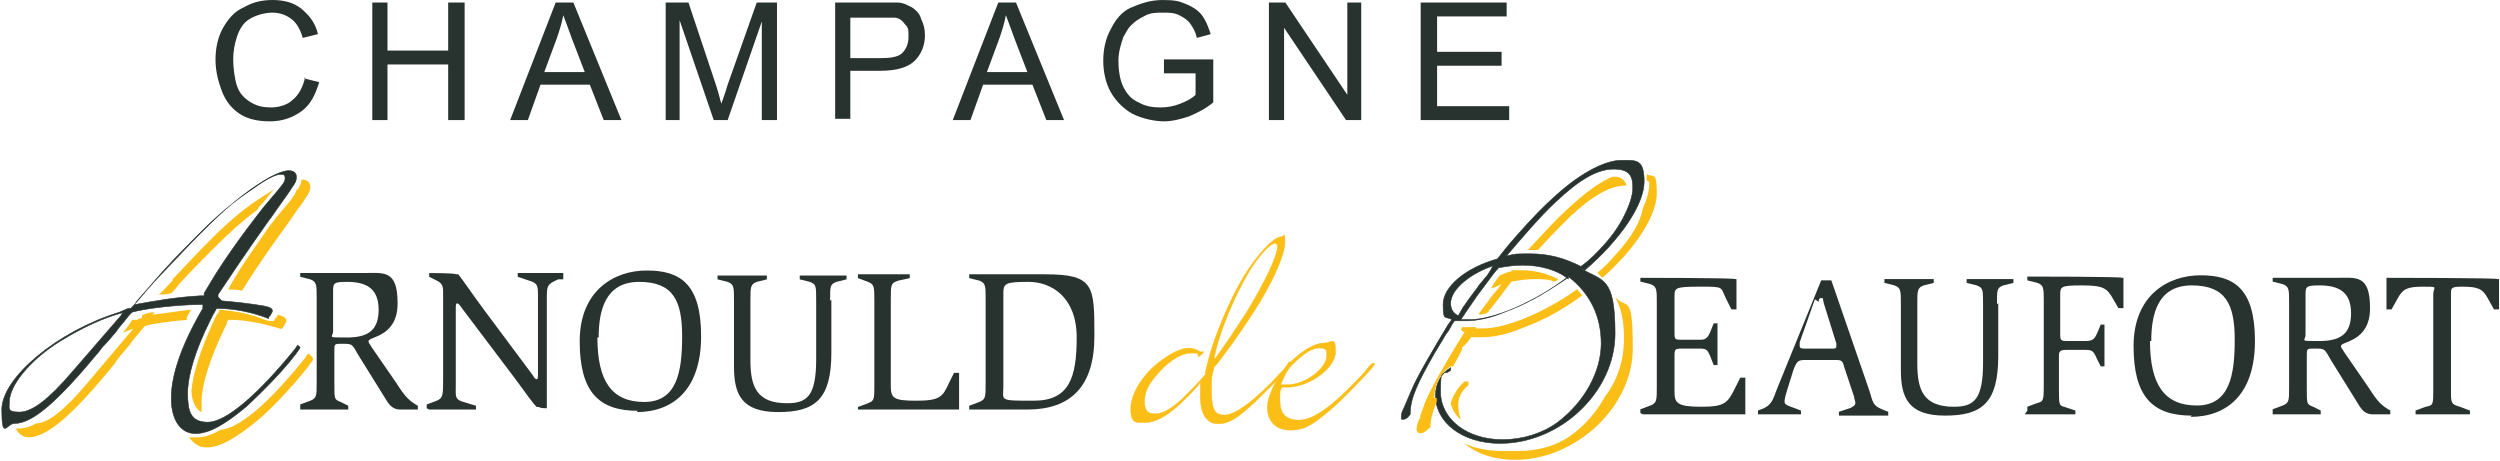 <?xml version="1.0" encoding="UTF-8"?>
<svg xmlns="http://www.w3.org/2000/svg" width="1404" height="259" viewBox="0 0 1404 259" fill="none">
  <path d="M170.738 44.013L179.26 46.142C177.13 53.241 174.289 58.92 169.317 62.47C164.346 66.019 158.665 68.149 151.563 68.149C144.461 68.149 138.779 66.729 134.518 63.889C130.257 61.05 126.706 56.791 124.575 51.111C122.444 45.432 121.024 39.753 121.024 33.364C121.024 26.976 122.444 20.587 125.285 15.617C128.126 10.648 131.677 6.389 136.648 4.259C141.62 1.42 146.591 0 152.983 0C159.375 0 165.056 1.42 169.317 4.969C173.579 8.519 177.13 12.778 178.55 19.167L170.028 21.296C168.607 16.327 166.477 12.778 163.636 10.648C160.795 8.519 157.244 7.099 152.983 7.099C148.722 7.099 143.75 8.519 140.199 10.648C136.648 12.778 134.518 16.327 133.097 20.587C131.677 24.846 130.967 29.105 130.967 33.364C130.967 37.624 131.677 44.013 133.097 48.272C134.518 52.531 137.359 55.371 140.91 57.5C144.461 59.63 148.011 60.34 152.273 60.34C156.534 60.34 161.505 58.92 164.346 56.081C167.897 53.241 170.028 48.982 171.448 43.303" fill="#28322F"></path>
  <path d="M209.088 67.439V1.42H217.611V28.395H251.7V1.42H260.933V67.439H251.7V36.204H217.611V67.439H209.088Z" fill="#28322F"></path>
  <path d="M286.5 67.439L312.068 1.42H322.01L348.998 67.439H339.055L331.243 47.562H303.545L296.443 67.439H287.211H286.5ZM305.676 40.463H328.402L321.3 22.006C319.17 16.327 317.749 12.068 316.329 8.519C315.619 12.778 314.198 17.037 312.778 21.297L305.676 40.463Z" fill="#28322F"></path>
  <path d="M373.855 67.439V1.42H386.638L402.263 48.272C403.683 52.531 404.393 56.081 405.104 58.21C405.814 56.081 407.234 52.531 408.655 47.562L424.989 1.42H436.352V67.439H427.83V12.068L408.655 67.439H400.842L381.667 11.358V67.439H373.145H373.855Z" fill="#28322F"></path>
  <path d="M469.021 67.439V1.42H493.878C498.14 1.42 501.691 1.42 503.821 1.42C507.372 1.42 509.503 2.84 512.344 4.259C514.474 5.679 516.605 7.809 517.315 10.648C518.735 13.488 519.446 16.327 519.446 19.877C519.446 25.556 517.315 30.525 513.764 34.074C510.213 37.624 503.821 39.753 494.589 39.753H477.544V66.729H469.021V67.439ZM477.544 32.655H494.589C500.27 32.655 504.531 31.945 506.662 29.815C508.793 27.685 510.213 24.846 510.213 20.587C510.213 16.327 510.213 15.617 508.082 13.488C506.662 11.358 504.531 9.938 502.401 9.938C500.98 9.938 498.14 9.938 494.589 9.938H477.544V33.364V32.655Z" fill="#28322F"></path>
  <path d="M535.07 67.439L560.638 1.42H570.58L597.568 67.439H587.625L579.813 47.562H552.115L545.013 67.439H535.781H535.07ZM554.246 40.463H576.972L569.87 22.006C567.74 16.327 566.319 12.068 564.899 8.519C564.189 12.778 562.768 17.037 561.348 21.297L554.246 40.463Z" fill="#28322F"></path>
  <path d="M653.674 41.173V33.364H681.371V57.5C677.11 61.05 672.849 63.179 667.878 65.309C663.616 66.729 658.645 68.149 653.674 68.149C648.702 68.149 641.6 66.729 635.919 63.889C630.947 61.05 626.686 56.791 623.845 51.821C621.004 46.852 619.584 40.463 619.584 34.074C619.584 27.685 621.004 21.296 623.845 16.327C626.686 10.648 630.237 6.389 635.208 4.259C640.18 2.13 645.861 0 652.963 0C660.065 0 662.196 0.71 665.747 2.13C669.298 3.549 672.849 5.679 674.98 8.519C677.11 11.358 678.531 14.908 679.951 19.167L672.139 21.296C671.429 17.747 670.008 15.617 668.588 13.488C667.167 11.358 665.037 9.938 662.196 8.519C659.355 7.099 656.514 7.099 652.963 7.099C649.412 7.099 645.861 7.099 642.31 9.228C639.47 10.648 637.339 12.068 635.208 14.198C633.078 16.327 632.368 18.457 630.947 20.587C629.527 24.846 628.106 29.105 628.106 34.074C628.106 39.044 628.817 44.722 630.947 48.982C633.078 53.241 635.919 56.081 639.47 57.5C643.021 59.63 647.282 60.34 651.543 60.34C655.804 60.34 659.355 59.63 662.906 58.21C666.457 56.791 669.298 55.371 671.429 53.241V41.173H652.253H653.674Z" fill="#28322F"></path>
  <path d="M712.62 67.439V1.42H721.853L756.652 53.241V1.42H764.465V67.439H755.942L721.143 15.617V67.439H712.62Z" fill="#28322F"></path>
  <path d="M797.844 67.439V1.42H846.137V9.228H807.076V29.105H843.297V36.914H807.076V59.63H847.558V67.439H797.844Z" fill="#28322F"></path>
  <path d="M122.444 166.822V165.402C130.967 152.624 136.648 144.106 150.142 124.939C152.983 121.39 155.113 117.84 157.244 115.001C162.215 107.902 162.926 107.192 163.636 105.772C165.766 102.933 166.477 101.513 166.477 99.383C166.477 97.254 165.056 95.834 162.215 95.834C157.244 95.834 148.011 100.803 135.938 110.032C123.865 119.26 114.632 128.489 91.906 152.625C86.934 157.594 84.803 160.433 83.383 161.853L74.861 171.791C74.861 171.791 74.861 171.791 73.44 173.211C71.31 173.211 72.02 173.211 67.049 175.341C32.249 185.989 1 212.254 1 230.002C1 247.749 3.841 237.81 8.102 237.81C18.045 237.81 31.539 226.452 55.685 197.347C57.106 195.217 58.526 193.798 59.947 192.378C64.208 187.409 65.628 185.989 66.338 184.569L69.889 180.31L72.73 176.76C72.73 176.76 72.73 176.76 74.151 175.341C81.253 173.211 100.428 171.081 111.081 171.081H113.922V173.211C101.848 193.798 96.167 210.835 96.167 223.613C96.167 236.391 101.848 243.489 109.661 243.489C117.473 243.489 125.995 238.52 138.069 228.582C147.301 220.063 162.215 205.156 168.607 195.217L167.187 193.798L165.766 195.927C144.46 222.193 126.705 237.1 116.763 237.1C106.82 237.1 105.399 230.711 105.399 220.773C105.399 210.835 109.661 196.637 118.183 179.6L119.603 176.76C121.024 174.631 121.024 173.921 121.734 173.211C131.677 173.211 141.62 175.341 150.852 178.89C150.852 178.89 150.852 177.47 151.562 177.47C152.273 176.051 152.983 175.341 152.983 174.631C152.983 173.211 151.562 172.501 148.011 171.791C139.489 170.372 132.387 169.662 124.575 168.952M75.571 171.081L76.991 168.952C82.673 162.563 86.934 157.594 91.906 151.915C99.007 144.106 106.82 136.297 111.081 132.038C123.154 119.97 131.677 112.871 142.33 105.772C150.142 100.093 155.113 97.964 157.244 97.964C159.375 97.964 160.085 97.964 160.085 100.093C160.085 102.223 158.664 103.643 155.824 107.192L148.011 116.421C135.228 132.748 125.285 146.945 118.893 157.594L114.632 164.692C114.632 164.692 114.632 164.692 114.632 166.112H112.501C99.718 166.822 86.934 168.952 75.571 171.081ZM69.179 175.341L67.759 177.47L40.061 209.415C27.277 224.323 18.045 231.421 10.943 231.421C3.841 231.421 5.261 229.292 5.261 225.742C5.261 216.514 16.624 202.316 33.669 191.668C46.453 183.859 58.526 178.18 69.889 175.341" fill="#28322F"></path>
  <path d="M122.444 166.822V165.402C130.967 152.624 136.648 144.106 150.142 124.939C152.983 121.39 155.113 117.84 157.244 115.001C162.215 107.902 162.926 107.192 163.636 105.772C165.766 102.933 166.477 101.513 166.477 99.383C166.477 97.254 165.056 95.834 162.215 95.834C157.244 95.834 148.011 100.803 135.938 110.032C123.865 119.26 114.632 128.489 91.906 152.625C86.934 157.594 84.803 160.433 83.383 161.853L74.861 171.791C74.861 171.791 74.861 171.791 73.44 173.211C71.31 173.211 72.02 173.211 67.049 175.341C32.249 185.989 1 212.254 1 230.002C1 247.749 3.841 237.81 8.102 237.81C18.045 237.81 31.539 226.452 55.685 197.347C57.106 195.217 58.526 193.798 59.947 192.378C64.208 187.409 65.628 185.989 66.338 184.569L69.889 180.31L72.73 176.76C72.73 176.76 72.73 176.76 74.151 175.341C81.253 173.211 100.428 171.081 111.081 171.081H113.922V173.211C101.848 193.798 96.167 210.835 96.167 223.613C96.167 236.391 101.848 243.489 109.661 243.489C117.473 243.489 125.995 238.52 138.069 228.582C147.301 220.063 162.215 205.156 168.607 195.217L167.187 193.798L165.766 195.927C144.46 222.193 126.705 237.1 116.763 237.1C106.82 237.1 105.399 230.711 105.399 220.773C105.399 210.835 109.661 196.637 118.183 179.6L119.603 176.76C121.024 174.631 121.024 173.921 121.734 173.211C131.677 173.211 141.62 175.341 150.852 178.89C150.852 178.89 150.852 177.47 151.562 177.47C152.273 176.051 152.983 175.341 152.983 174.631C152.983 173.211 151.562 172.501 148.011 171.791C139.489 170.372 132.387 169.662 124.575 168.952L122.444 166.822ZM75.571 171.081L76.991 168.952C82.673 162.563 86.934 157.594 91.906 151.915C99.007 144.106 106.82 136.297 111.081 132.038C123.154 119.97 131.677 112.871 142.33 105.772C150.142 100.093 155.113 97.964 157.244 97.964C159.375 97.964 160.085 97.964 160.085 100.093C160.085 102.223 158.664 103.643 155.824 107.192L148.011 116.421C135.228 132.748 125.285 146.945 118.893 157.594L114.632 164.692C114.632 164.692 114.632 164.692 114.632 166.112H112.501C99.718 166.822 86.934 168.952 75.571 171.081ZM69.179 175.341L67.759 177.47L40.061 209.415C27.277 224.323 18.045 231.421 10.943 231.421C3.841 231.421 5.261 229.292 5.261 225.742C5.261 216.514 16.624 202.316 33.669 191.668C46.453 183.859 58.526 178.18 69.889 175.341H69.179Z" stroke="#28322F" stroke-width="0.3" stroke-linecap="round" stroke-linejoin="round"></path>
  <path d="M168.607 230.002H195.595V227.872L191.333 225.742C187.782 224.323 187.782 224.323 187.782 215.804V196.637C187.782 193.798 187.782 193.088 190.623 193.088H192.754C197.725 193.088 197.725 193.088 201.276 199.477L217.611 225.742C219.031 227.872 221.162 230.002 224.713 230.002H234.656V227.872C229.684 225.032 227.554 222.903 222.582 215.094L208.378 194.508C208.378 193.798 206.958 193.088 206.958 191.668C206.958 188.829 223.292 189.538 223.292 170.372C223.292 151.205 215.48 153.334 204.117 153.334H168.607V155.464L174.289 156.884C177.84 158.304 177.84 159.723 177.84 167.532V215.094C177.84 222.193 177.84 223.613 174.289 225.032L168.607 227.162V229.292V230.002ZM187.072 163.983C187.072 159.013 187.072 158.304 194.884 158.304C205.537 158.304 212.639 161.853 212.639 173.921C212.639 185.279 206.958 189.538 194.884 189.538C182.811 189.538 187.072 189.538 187.072 185.989V163.983Z" fill="#28322F"></path>
  <path d="M241.047 230.002H267.325V227.872L260.223 225.742C255.251 224.323 255.962 222.193 255.962 217.224V173.211C255.962 171.791 255.962 170.372 256.672 170.372C257.382 170.372 258.092 171.081 259.513 173.211L290.051 213.674C295.733 221.483 299.284 226.452 301.414 228.582H302.835C302.835 229.292 307.096 229.292 307.096 229.292C307.096 226.452 307.096 218.644 307.096 212.255V168.242C307.096 160.433 307.096 159.723 313.488 156.884H316.329V153.334H290.761V155.464L297.153 157.594C301.414 159.014 302.125 159.723 302.125 165.402V209.415C302.125 211.545 302.125 212.965 301.414 212.965C300.704 212.965 299.994 212.255 299.284 210.835L272.296 174.631C265.904 166.112 260.223 157.594 257.382 154.044H255.962C255.962 153.334 241.047 153.334 241.047 153.334V155.464L245.309 157.594C248.149 159.014 248.86 160.433 248.86 163.983V212.965C248.86 221.483 248.86 223.613 245.309 225.032L239.627 227.162V229.292L241.047 230.002Z" fill="#28322F"></path>
  <path d="M357.52 231.421C378.116 231.421 393.74 218.643 393.74 188.828C393.74 159.013 381.667 151.915 363.202 151.915C344.736 151.915 325.561 163.273 325.561 191.668C325.561 220.063 336.214 230.711 358.23 230.711M336.214 189.538C336.214 174.631 339.765 158.303 358.94 158.303C378.116 158.303 383.087 168.952 383.087 188.828C383.087 208.705 380.246 225.742 361.781 225.742C343.316 225.742 335.504 213.674 335.504 189.538" fill="#28322F"></path>
  <path d="M466.181 168.952C466.181 160.433 466.181 159.723 469.732 158.304L475.414 156.884V154.754H449.136V156.884L454.818 158.304C458.369 159.723 458.369 160.433 458.369 168.952V201.606C458.369 222.193 453.397 226.452 442.034 226.452C424.989 226.452 421.438 217.224 421.438 202.316V168.952C421.438 161.143 421.438 159.723 424.989 158.304L430.671 156.884V154.754H402.973V156.884L408.655 158.304C412.206 159.723 412.206 161.143 412.206 168.952V205.866C412.206 221.483 416.467 231.421 437.063 231.421C457.659 231.421 466.891 224.323 466.891 198.057V168.242L466.181 168.952Z" fill="#28322F"></path>
  <path d="M481.805 227.872V230.002H538.621V209.415H535.78L532.94 215.094C529.389 222.903 527.968 225.032 514.474 225.032C501.691 225.032 500.27 223.613 500.27 216.514V168.242C500.27 159.723 500.27 159.013 504.532 157.594L510.923 156.174V154.044H481.805V156.174L487.487 158.304C491.038 159.723 491.038 161.143 491.038 168.952V215.804C491.038 224.323 491.038 225.032 487.487 226.452L481.805 228.582V227.872Z" fill="#28322F"></path>
  <path d="M544.303 230.002H576.972C601.119 230.002 614.613 217.224 614.613 188.829C614.613 160.433 614.612 154.044 586.915 154.044H544.303V156.174L549.984 157.594C553.535 159.013 553.535 160.433 553.535 168.242V215.094C553.535 222.903 553.535 224.323 549.984 225.742L544.303 227.872V230.002ZM563.478 164.693C563.478 159.013 564.899 158.304 577.682 158.304C590.466 158.304 604.67 166.822 604.67 189.538C604.67 212.255 600.408 225.032 580.523 225.032C560.637 225.032 563.478 225.032 563.478 217.224V163.983V164.693Z" fill="#28322F"></path>
  <path d="M889.979 151.767C909.865 134.73 923.358 114.853 923.358 102.075C923.358 89.297 919.097 90.007 910.575 90.007C902.052 90.007 888.559 96.396 873.644 109.884C866.542 116.273 861.571 121.242 850.918 133.31C845.947 138.989 843.816 141.828 840.975 145.378C823.22 150.347 810.437 160.995 810.437 170.934C810.437 180.872 811.857 177.323 815.408 179.452L813.277 182.292C804.755 196.489 795.522 212.107 792.682 219.205L788.42 229.144C787 231.983 787 232.693 787 234.113C787 235.533 787 235.533 787.71 235.533C789.131 235.533 790.551 234.823 791.971 232.693C791.971 223.465 796.233 214.946 805.465 198.619L811.857 187.971C814.698 184.421 814.698 183.002 816.828 180.162C818.959 180.162 821.09 180.162 823.93 180.162C828.902 180.162 836.714 178.742 845.236 175.193C856.6 170.934 865.832 165.964 879.326 156.736L880.746 155.316C892.82 164.545 899.212 177.323 899.212 192.94C899.212 208.557 889.979 225.594 875.065 236.953C866.542 243.341 855.179 246.891 843.816 246.891C823.93 246.891 809.016 235.533 809.016 219.915C809.016 204.298 810.437 212.107 814.698 207.847V206.428C809.016 209.977 806.175 215.656 806.175 222.045C806.175 237.662 821.8 249.02 842.396 249.02C876.485 249.02 907.024 219.915 907.024 187.261C907.024 154.606 899.922 158.156 887.138 150.347M845.236 144.668C853.049 135.439 865.122 121.242 873.644 113.433C887.138 100.655 897.081 94.976 906.314 94.976C915.546 94.976 916.967 99.236 916.967 105.624C916.967 112.013 911.995 124.791 902.052 136.149C897.081 141.828 892.82 146.088 887.848 149.637C877.906 144.668 869.383 142.538 859.44 142.538C849.498 142.538 851.628 142.538 845.236 143.958M880.746 155.316C862.281 169.514 838.845 179.452 826.061 179.452C813.277 179.452 822.51 179.452 820.379 179.452C823.22 175.193 826.771 170.224 829.612 165.964L833.873 160.285C838.134 154.606 839.555 152.477 841.685 150.347C845.947 149.637 850.208 148.927 855.179 148.927C865.122 148.927 875.065 151.767 880.746 156.736M838.134 149.637C838.134 150.347 835.294 154.606 835.294 154.606C832.453 158.156 830.322 160.285 829.612 161.705L825.351 167.384C823.22 170.224 822.51 171.643 821.8 172.353L818.959 177.322C816.118 175.903 814.698 173.773 814.698 170.224C814.698 162.415 826.061 153.187 839.555 148.927" fill="#28322F"></path>
  <path d="M880.746 155.316L879.326 156.736C865.832 165.964 856.6 170.934 845.236 175.193C836.714 178.742 828.902 180.162 823.93 180.162C821.09 180.162 818.959 180.162 816.828 180.162C814.698 183.002 814.698 184.421 811.857 187.971L805.465 198.619C796.233 214.946 791.971 223.465 791.971 232.693C790.551 234.823 789.131 235.533 787.71 235.533C787 235.533 787 235.533 787 234.113C787 232.693 787 231.983 788.42 229.144L792.682 219.205C795.522 212.107 804.755 196.489 813.277 182.292L815.408 179.452C811.857 177.323 810.437 180.872 810.437 170.934C810.437 160.995 823.22 150.347 840.975 145.378C843.816 141.828 845.947 138.989 850.918 133.31C861.571 121.242 866.542 116.273 873.644 109.884C888.559 96.396 902.052 90.007 910.575 90.007C919.097 90.007 923.358 89.297 923.358 102.075C923.358 114.853 909.865 134.73 889.979 151.767L887.138 150.347C899.922 158.156 907.024 154.606 907.024 187.261C907.024 219.915 876.485 249.02 842.396 249.02C821.8 249.02 806.175 237.662 806.175 222.045C806.175 215.656 809.016 209.977 814.698 206.428V207.847C810.437 212.107 809.016 204.298 809.016 219.915C809.016 235.533 823.93 246.891 843.816 246.891C855.179 246.891 866.542 243.341 875.065 236.953C889.979 225.594 899.212 208.557 899.212 192.94C899.212 177.323 892.82 164.545 880.746 155.316ZM880.746 155.316C862.281 169.514 838.845 179.452 826.061 179.452C813.277 179.452 822.51 179.452 820.379 179.452C823.22 175.193 826.771 170.224 829.612 165.964L833.873 160.285C838.134 154.606 839.555 152.477 841.685 150.347C845.947 149.637 850.208 148.927 855.179 148.927C865.122 148.927 875.065 151.767 880.746 156.736V155.316ZM845.236 144.668C853.049 135.439 865.122 121.242 873.644 113.433C887.138 100.655 897.081 94.976 906.314 94.976C915.546 94.976 916.967 99.236 916.967 105.624C916.967 112.013 911.995 124.791 902.052 136.149C897.081 141.828 892.82 146.088 887.848 149.637C877.906 144.668 869.383 142.538 859.44 142.538C849.498 142.538 851.628 142.538 845.236 143.958V144.668ZM838.134 149.637C838.134 150.347 835.294 154.606 835.294 154.606C832.453 158.156 830.322 160.285 829.612 161.705L825.351 167.384C823.22 170.224 822.51 171.643 821.8 172.353L818.959 177.322C816.118 175.903 814.698 173.773 814.698 170.224C814.698 162.415 826.061 153.187 839.555 148.927L838.134 149.637Z" stroke="#28322F" stroke-width="0.3" stroke-linecap="round" stroke-linejoin="round"></path>
  <path d="M922.648 232.693H980.175V212.107H977.334L974.493 217.786C970.232 226.304 968.811 228.434 955.318 228.434C941.824 228.434 940.403 226.304 940.403 219.915V200.749C940.403 195.78 940.403 195.779 945.375 195.779H953.897C958.158 195.779 958.869 195.779 960.999 201.459L962.42 205.008H964.55V181.582H962.42L960.999 185.131C958.869 190.81 957.448 190.81 953.897 190.81H945.375C940.403 190.81 940.403 190.81 940.403 186.551V166.674C940.403 161.705 940.403 160.995 954.607 160.995C968.811 160.995 965.971 160.995 969.522 168.094L972.362 173.773H975.203V156.736H974.493C974.493 156.026 921.228 156.026 921.228 156.026V158.156L926.91 159.576C930.461 160.995 930.461 162.415 930.461 170.224V217.076C930.461 224.885 930.461 226.304 926.91 227.724L921.228 229.854V231.983L922.648 232.693Z" fill="#28322F"></path>
  <path d="M985.856 232.693H1011.42V230.564L1005.74 228.434C1003.61 227.724 1002.19 227.014 1002.19 225.594C1002.19 224.175 1002.9 221.335 1003.61 219.205L1007.16 207.847C1009.29 202.168 1010 202.168 1014.97 202.168H1030.6C1033.44 202.168 1034.86 202.168 1035.57 205.718L1041.25 222.755C1041.25 224.175 1041.96 224.885 1041.96 226.304C1041.96 227.724 1040.54 228.434 1039.12 229.144L1032.73 231.273V233.403H1060.43V231.273L1056.88 229.854C1051.9 227.724 1051.9 226.304 1049.77 219.205L1028.47 157.446H1022.79L997.929 218.496C995.799 224.175 995.089 227.014 990.827 229.144L987.276 230.564V232.693H985.856ZM1021.37 169.514C1021.37 168.804 1021.37 167.384 1022.79 167.384C1024.21 167.384 1023.5 167.384 1024.21 170.224L1031.31 192.94V194.36C1031.31 195.779 1030.6 195.779 1028.47 195.779H1014.26C1012.13 195.779 1010.71 195.779 1010.71 194.36C1010.71 192.94 1010.71 192.94 1010.71 192.23L1019.24 168.094L1021.37 169.514Z" fill="#28322F"></path>
  <path d="M1121.5 170.933C1121.5 162.415 1121.5 161.705 1125.06 160.285L1130.74 158.866V156.736H1104.46V158.866L1110.14 160.285C1113.69 161.705 1113.69 162.415 1113.69 170.933V203.588C1113.69 224.175 1108.72 228.434 1097.36 228.434C1080.31 228.434 1076.76 219.205 1076.76 204.298V170.933C1076.76 163.125 1076.76 161.705 1080.31 160.285L1085.99 158.866V156.736H1058.3V158.866L1063.98 160.285C1067.53 161.705 1067.53 163.125 1067.53 170.933V207.847C1067.53 223.465 1071.79 233.403 1092.39 233.403C1112.98 233.403 1122.21 226.304 1122.21 200.039V170.224L1121.5 170.933Z" fill="#28322F"></path>
  <path d="M1137.13 232.693H1165.54V230.564L1159.14 228.434C1156.3 227.724 1156.3 227.014 1156.3 217.786V199.329C1156.3 196.489 1158.43 196.489 1161.28 196.489H1169.8C1174.77 196.489 1175.48 196.489 1177.61 201.458L1179.74 205.718H1181.87V182.292H1179.74L1178.32 185.841C1176.19 190.81 1175.48 191.52 1170.51 191.52H1161.99C1157.72 191.52 1157.01 191.52 1157.01 187.971V165.964C1157.01 160.995 1157.01 160.285 1169.09 160.285C1181.16 160.285 1183.29 161.705 1186.84 168.094L1189.68 173.063H1192.52V156.026H1191.81C1191.81 155.316 1138.55 155.316 1138.55 155.316V157.446L1144.23 158.866C1147.78 160.285 1147.78 161.705 1147.78 169.514V215.656C1147.78 224.175 1147.78 225.594 1144.23 226.304L1138.55 228.434V230.564L1137.13 232.693Z" fill="#28322F"></path>
  <path d="M1230.16 234.113C1250.76 234.113 1266.38 221.335 1266.38 191.52C1266.38 161.705 1254.31 154.606 1235.85 154.606C1217.38 154.606 1198.21 165.965 1198.21 194.36C1198.21 222.755 1208.86 233.403 1230.87 233.403M1208.15 191.52C1208.15 176.613 1211.7 160.285 1230.87 160.285C1250.05 160.285 1255.02 170.934 1255.02 190.81C1255.02 210.687 1252.18 227.724 1233.72 227.724C1215.25 227.724 1207.44 215.656 1207.44 191.52" fill="#28322F"></path>
  <path d="M1276.33 232.693H1303.32V230.564L1299.05 228.434C1295.5 227.014 1295.5 227.014 1295.5 218.496V199.329C1295.5 196.489 1295.5 195.78 1298.34 195.78H1300.47C1305.45 195.78 1305.45 195.78 1309 202.169L1325.33 228.434C1326.75 230.564 1328.88 232.693 1332.43 232.693H1342.38V230.564C1337.4 227.724 1335.27 225.595 1330.3 217.786L1316.1 197.199C1316.1 196.489 1314.68 195.78 1314.68 194.36C1314.68 191.52 1331.01 192.23 1331.01 173.063C1331.01 153.897 1323.2 156.026 1311.84 156.026H1276.33V158.156L1282.01 159.576C1285.56 160.995 1285.56 162.415 1285.56 170.224V217.786C1285.56 224.885 1285.56 226.304 1282.01 227.724L1276.33 229.854V231.984V232.693ZM1294.79 165.965C1294.79 160.995 1294.79 160.285 1302.61 160.285C1313.26 160.285 1320.36 163.835 1320.36 175.903C1320.36 187.261 1314.68 191.52 1302.61 191.52C1290.53 191.52 1294.79 191.52 1294.79 187.971V165.965Z" fill="#28322F"></path>
  <path d="M1356.58 232.693H1387.12V230.564L1381.44 228.434C1376.47 227.014 1376.47 226.304 1376.47 219.206V165.255C1376.47 161.705 1376.47 160.995 1382.86 160.995C1392.09 160.995 1394.22 162.415 1397.06 167.384L1400.61 173.773H1403.45V156.736H1402.74C1402.74 156.026 1340.96 156.026 1340.96 156.026H1340.25V173.773H1343.09L1346.64 167.384C1349.48 162.415 1351.61 160.995 1360.84 160.995C1370.07 160.995 1366.52 160.995 1366.52 165.255V219.206C1366.52 227.014 1366.52 227.724 1362.26 228.434L1356.58 230.564V232.693Z" fill="#28322F"></path>
  <path d="M674.061 197.582C671.93 196.163 669.8 195.453 667.669 195.453C663.408 195.453 657.726 198.292 652.045 202.552C642.102 209.65 635 221.008 635 229.527C635 238.046 637.841 237.336 642.812 237.336C650.624 237.336 659.147 231.657 672.641 216.749L674.061 214.62C674.061 215.329 674.061 216.039 674.061 216.749C674.061 219.589 674.061 220.299 674.061 222.428C674.061 232.367 677.612 238.046 684.004 238.046C690.396 238.046 695.367 234.496 704.6 225.978C710.281 220.299 718.804 212.49 723.065 206.811C723.065 206.101 723.775 205.391 724.485 205.391C724.485 205.391 725.195 204.681 725.195 203.971C725.195 203.261 725.195 203.261 724.485 203.261C723.775 203.261 723.775 203.261 723.065 204.681C723.065 204.681 722.355 205.391 721.644 206.811C720.934 208.231 720.934 207.521 719.514 208.94C705.31 224.558 693.947 233.076 687.555 233.076C681.163 233.076 680.453 228.107 680.453 218.879C680.453 209.65 680.453 212.49 681.873 206.101L683.294 204.681L687.555 199.002C692.526 192.613 703.179 176.996 707.44 169.897C716.673 154.28 721.644 142.212 721.644 135.823C721.644 129.434 720.934 132.983 719.514 132.983C715.253 132.983 706.02 142.922 698.208 155.699C689.685 169.897 681.163 191.193 678.322 203.261L676.902 208.94C676.902 208.94 676.902 208.941 676.902 210.36C671.93 216.039 669.09 218.879 664.118 223.848C657.016 230.237 652.755 232.367 648.494 232.367C644.233 232.367 642.812 230.237 642.812 225.268C642.812 220.299 644.943 216.039 649.204 211.07C654.886 203.971 662.698 198.292 669.09 198.292C675.481 198.292 671.22 198.292 673.351 200.422L676.192 197.582H674.061ZM681.873 201.132C684.714 186.224 693.947 164.928 701.759 152.15C707.44 142.922 713.122 137.242 715.963 136.533C716.673 136.533 717.383 137.242 717.383 138.662C717.383 143.631 710.281 158.539 700.338 174.866C693.947 184.805 686.845 195.453 682.583 201.132" fill="#FABE17"></path>
  <path d="M718.804 217.459C720.934 217.459 721.644 217.459 723.065 217.459C735.138 217.459 750.052 206.811 750.052 197.583C750.052 188.354 747.922 192.613 743.661 192.613C735.848 192.613 723.065 202.552 716.673 213.91C713.832 219.589 711.702 224.558 711.702 228.817C711.702 236.626 716.673 241.595 724.485 241.595C732.297 241.595 736.559 238.756 743.661 233.077C750.763 227.398 756.444 221.719 768.518 208.941C771.358 205.391 772.069 204.681 772.069 204.681C772.069 204.681 772.069 203.972 771.358 203.972C770.648 203.972 770.648 203.972 769.938 204.681C769.938 204.681 769.228 205.391 768.518 206.101L766.387 208.941C749.342 227.398 737.979 235.916 729.457 235.916C720.934 235.916 718.804 230.947 718.804 224.558C718.804 218.169 718.804 220.299 720.224 216.749M719.514 215.33C721.644 210.36 723.065 207.521 725.906 204.681C731.587 199.002 736.559 195.453 740.82 195.453C745.081 195.453 745.081 196.873 745.081 199.712C745.081 206.811 733.008 216.039 723.065 216.039C713.122 216.039 720.934 216.039 719.514 216.039" fill="#FABE17"></path>
  <path d="M674.061 197.582C671.93 196.163 669.8 195.453 667.669 195.453C663.408 195.453 657.726 198.292 652.045 202.552C642.102 209.65 635 221.008 635 229.527C635 238.046 637.841 237.336 642.812 237.336C650.624 237.336 659.147 231.657 672.641 216.749L674.061 214.62C674.061 215.329 674.061 216.039 674.061 216.749C674.061 219.589 674.061 220.299 674.061 222.428C674.061 232.367 677.612 238.046 684.004 238.046C690.396 238.046 695.367 234.496 704.6 225.978C710.281 220.299 718.804 212.49 723.065 206.811C723.065 206.101 723.775 205.391 724.485 205.391C724.485 205.391 725.195 204.681 725.195 203.971C725.195 203.261 725.195 203.261 724.485 203.261C723.775 203.261 723.775 203.261 723.065 204.681C723.065 204.681 722.355 205.391 721.644 206.811C720.934 208.231 720.934 207.521 719.514 208.94C705.31 224.558 693.947 233.076 687.555 233.076C681.163 233.076 680.453 228.107 680.453 218.879C680.453 209.65 680.453 212.49 681.873 206.101L683.294 204.681L687.555 199.002C692.526 192.613 703.179 176.996 707.44 169.897C716.673 154.28 721.644 142.212 721.644 135.823C721.644 129.434 720.934 132.983 719.514 132.983C715.253 132.983 706.02 142.922 698.208 155.699C689.685 169.897 681.163 191.193 678.322 203.261L676.902 208.94C676.902 208.94 676.902 208.941 676.902 210.36C671.93 216.039 669.09 218.879 664.118 223.848C657.016 230.237 652.755 232.367 648.494 232.367C644.233 232.367 642.812 230.237 642.812 225.268C642.812 220.299 644.943 216.039 649.204 211.07C654.886 203.971 662.698 198.292 669.09 198.292C675.481 198.292 671.22 198.292 673.351 200.422L676.192 197.582H674.061ZM681.873 201.132C684.714 186.224 693.947 164.928 701.759 152.15C707.44 142.922 713.122 137.242 715.963 136.533C716.673 136.533 717.383 137.242 717.383 138.662C717.383 143.631 710.281 158.539 700.338 174.866C693.947 184.805 686.845 195.453 682.583 201.132H681.873Z" stroke="#FABE17" stroke-width="0.2" stroke-linecap="round" stroke-linejoin="round"></path>
  <path d="M718.804 217.459C720.934 217.459 721.644 217.459 723.065 217.459C735.138 217.459 750.052 206.811 750.052 197.583C750.052 188.354 747.922 192.613 743.661 192.613C735.848 192.613 723.065 202.552 716.673 213.91C713.832 219.589 711.702 224.558 711.702 228.817C711.702 236.626 716.673 241.595 724.485 241.595C732.297 241.595 736.559 238.756 743.661 233.077C750.763 227.398 756.444 221.719 768.518 208.941C771.358 205.391 772.069 204.681 772.069 204.681C772.069 204.681 772.069 203.972 771.358 203.972C770.648 203.972 770.648 203.972 769.938 204.681C769.938 204.681 769.228 205.391 768.518 206.101L766.387 208.941C749.342 227.398 737.979 235.916 729.457 235.916C720.934 235.916 718.804 230.947 718.804 224.558C718.804 218.169 718.804 220.299 720.224 216.749L718.804 217.459ZM719.514 215.33C721.644 210.36 723.065 207.521 725.906 204.681C731.587 199.002 736.559 195.453 740.82 195.453C745.081 195.453 745.081 196.873 745.081 199.712C745.081 206.811 733.008 216.039 723.065 216.039C713.122 216.039 720.934 216.039 719.514 216.039V215.33Z" stroke="#FABE17" stroke-width="0.2" stroke-linecap="round" stroke-linejoin="round"></path>
  <path d="M837.424 173.063L842.396 166.674C845.947 161.705 847.367 160.285 848.787 158.156C853.049 157.446 857.31 156.736 861.571 156.736C865.832 156.736 869.383 156.736 872.934 158.156C873.644 158.156 874.355 157.446 875.065 156.736C869.383 153.896 862.281 151.767 855.179 151.767C853.049 151.767 850.918 151.767 848.787 151.767C848.787 151.767 848.787 151.767 848.787 152.477C846.657 152.477 844.526 153.897 842.396 154.606C840.975 156.026 839.555 158.156 837.424 161.705C839.555 161.705 841.685 160.285 843.106 159.576L841.685 161.705C838.134 165.964 836.714 167.384 836.004 168.804L831.743 174.483L830.322 176.613C832.453 176.613 833.873 176.613 836.004 175.193C836.004 174.483 836.714 173.773 837.424 173.063Z" fill="#FABE17"></path>
  <path d="M824.641 217.076C824.641 217.076 824.641 216.366 824.641 215.656V214.236C823.93 214.236 823.22 214.236 823.22 214.236C823.22 214.236 823.22 214.236 822.51 214.236C818.959 217.076 816.118 222.045 814.698 226.304C815.408 229.854 817.539 233.403 820.379 235.533C819.669 233.403 818.959 230.564 818.959 227.724C818.959 223.465 820.379 219.915 824.641 216.366" fill="#FABE17"></path>
  <path d="M881.457 121.952C894.24 109.884 904.183 104.205 913.416 104.205C912.705 101.365 910.575 99.236 907.024 99.236H905.603C898.501 102.075 889.979 108.464 880.746 116.983C873.644 123.372 869.383 128.341 858.02 140.409C858.02 140.409 858.73 140.409 859.44 140.409C860.861 140.409 862.281 140.409 863.702 140.409C870.093 133.31 877.195 126.211 882.167 121.242" fill="#FABE17"></path>
  <path d="M926.199 102.075C926.199 102.075 926.199 102.075 926.199 102.785C926.199 102.785 926.199 102.785 926.199 103.495C926.199 107.754 924.779 112.014 922.648 116.983C921.228 124.791 916.256 133.31 907.734 142.538C904.183 146.798 900.632 150.347 897.081 153.187C897.791 153.897 899.212 155.316 899.922 156.026C918.387 139.699 930.46 121.242 930.46 108.464C930.46 95.686 928.33 99.946 924.779 97.816C924.779 99.236 924.779 99.946 924.779 101.365" fill="#FABE17"></path>
  <path d="M166.477 106.482C166.477 107.902 165.056 110.032 162.926 112.871L155.114 122.1C153.693 124.229 152.273 125.649 150.852 127.779C139.489 144.106 133.808 151.915 128.126 162.563C130.257 162.563 133.097 162.563 135.938 163.273C141.62 154.044 147.301 145.526 157.954 130.618C160.795 127.069 162.926 123.519 165.056 120.68C166.477 118.55 167.897 116.421 168.607 115.711C170.028 113.581 170.738 112.871 171.448 111.451C173.579 108.612 174.289 106.482 174.289 105.063C174.289 102.223 172.158 100.803 169.318 100.803C169.318 102.223 168.607 104.353 167.187 106.482" fill="#FABE17"></path>
  <path d="M173.578 198.767C173.578 198.767 173.578 198.767 172.868 198.767L171.448 200.896C151.562 225.742 134.517 240.65 123.864 241.36C118.893 244.199 114.632 245.619 111.081 245.619C107.53 245.619 111.081 245.619 110.371 245.619C110.371 245.619 109.66 245.619 108.95 245.619C107.53 245.619 106.82 245.619 106.109 245.619C108.95 249.168 111.791 251.298 116.052 251.298C123.154 251.298 132.387 246.329 145.17 235.681C154.403 227.872 168.607 212.255 175.709 202.316C175.709 202.316 175.709 201.606 175.709 200.896L174.289 199.477L173.578 198.767Z" fill="#FABE17"></path>
  <path d="M805.465 223.465C805.465 216.366 809.016 209.267 814.698 205.718H816.118L821.09 196.489V195.07C823.93 192.94 824.641 191.52 826.061 189.391C827.481 189.391 830.322 189.391 832.453 189.391C838.134 189.391 845.947 187.971 854.469 184.421C865.832 180.162 875.775 175.193 888.559 165.964C887.848 164.545 886.428 163.835 885.718 162.415C867.963 175.193 845.947 184.421 833.163 184.421C820.379 184.421 830.322 184.421 828.902 184.421C828.902 184.421 828.902 184.421 828.902 183.711C828.902 183.711 828.192 183.711 827.481 183.711C826.771 183.711 826.771 183.711 826.061 183.711C826.061 183.711 826.061 183.711 825.351 183.711C823.93 183.711 822.51 183.711 821.09 183.711C821.09 183.711 821.09 184.421 820.379 185.131C820.379 185.131 821.8 186.551 822.51 186.551L821.09 188.681C811.857 203.588 803.335 218.496 800.494 225.594L797.653 233.403C797.653 233.403 797.653 234.113 797.653 234.823C797.653 234.823 797.653 234.823 796.943 235.533C795.522 239.082 795.522 240.502 795.522 241.212C795.522 241.922 796.233 243.342 797.653 243.342C799.073 243.342 800.494 242.632 803.335 239.792C803.335 235.533 804.755 230.564 806.886 225.594C806.886 224.885 806.886 224.175 806.886 223.465" fill="#FABE17"></path>
  <path d="M911.995 188.681C911.995 188.681 911.995 189.391 911.995 190.1C911.995 190.1 911.995 190.1 911.995 190.81C911.995 202.168 908.444 213.526 901.342 222.755C897.081 230.564 890.689 238.372 882.877 244.051C874.355 250.44 863.702 253.28 852.339 253.28C840.975 253.28 847.367 253.28 845.237 253.28C845.237 253.28 844.526 253.28 843.816 253.28C836.004 253.28 828.192 251.86 822.51 249.021C828.902 254.7 838.845 258.249 850.918 258.249C885.008 258.249 916.967 228.434 916.967 195.779C916.967 163.125 913.416 174.483 907.024 166.674C910.575 173.063 911.995 180.872 911.995 188.681Z" fill="#FABE17"></path>
  <path d="M104.689 178.89C105.399 177.47 106.11 175.341 107.53 173.921C99.718 174.631 92.616 176.05 85.514 176.76C85.514 176.76 86.224 176.051 86.934 175.341C84.093 175.341 81.963 176.05 80.542 176.76H79.832C79.832 178.18 79.832 178.18 79.122 178.89C78.412 178.89 77.702 178.89 76.991 179.6H74.151C74.151 180.31 69.179 186.699 69.179 186.699C71.31 185.989 72.73 185.279 74.861 184.569L47.873 216.514C35.8 230.711 26.567 237.81 20.175 237.81C16.624 239.94 13.073 240.65 10.233 240.65C10.233 240.65 9.522 240.65 8.812 240.65C10.233 243.489 13.073 245.619 15.914 245.619C25.857 245.619 40.061 234.261 64.208 204.446L65.628 202.316C66.338 201.606 67.049 200.187 68.469 198.767C72.02 194.507 73.44 193.088 74.151 191.668L81.253 183.149C85.514 181.73 96.167 180.31 105.399 179.6" fill="#FABE17"></path>
  <path d="M96.877 157.594C93.326 161.143 91.195 163.983 89.065 165.402C91.195 165.402 93.326 165.402 96.167 164.692C97.587 163.273 99.008 161.853 100.428 159.723C107.53 151.915 115.342 144.106 119.604 139.847C128.836 130.618 135.938 124.229 144.461 117.84C145.171 116.421 145.881 115.711 147.301 114.291L153.693 106.482C150.142 108.612 145.881 111.451 141.62 114.291C128.836 123.519 119.604 132.748 96.877 156.884" fill="#FABE17"></path>
  <path d="M148.721 179.6C140.199 176.051 131.677 174.631 123.154 173.921C123.154 174.631 123.154 175.341 121.734 176.76L120.313 179.6C112.501 196.637 108.24 210.125 107.53 219.353C107.53 224.322 109.66 230.002 113.211 231.421C113.211 229.292 113.211 227.872 113.211 225.742C113.211 216.514 117.473 202.316 125.995 184.569L127.415 181.73C127.415 180.31 128.126 179.6 128.836 179.6C138.068 179.6 148.011 181.73 157.244 184.569C157.244 184.569 157.954 184.569 158.664 184.569C158.664 183.859 159.374 183.149 159.374 183.149C160.085 181.73 160.795 181.02 160.795 180.31C160.795 178.18 158.664 177.47 155.823 176.76C155.823 176.76 155.823 178.18 154.403 178.89C154.403 178.89 154.403 179.6 153.693 180.31C153.693 180.31 152.983 180.31 152.272 180.31C152.272 180.31 152.272 180.31 151.562 180.31L148.721 179.6Z" fill="#FABE17"></path>
</svg>
